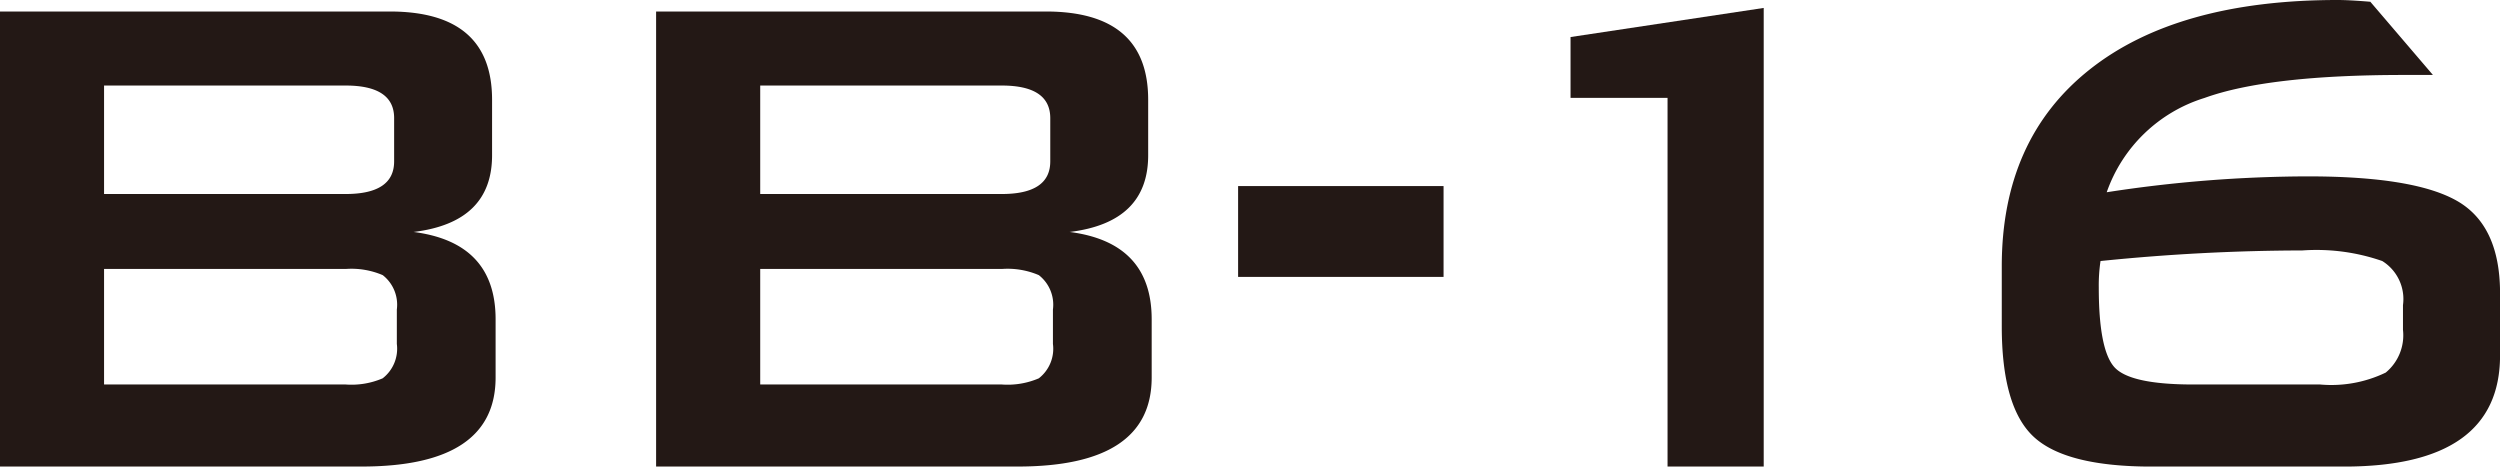 <svg id="レイヤー_1" data-name="レイヤー 1" xmlns="http://www.w3.org/2000/svg" width="130.407" height="24.334" viewBox="0 0 130.407 24.334">
  <defs>
    <style>
      .cls-1 {
        fill: #231815;
      }
    </style>
  </defs>
  <g>
    <path class="cls-1" d="M0,24.334V.6H20.332q5.335,0,5.336,4.6V8.1q0,3.5-4.094,4,4.278.552,4.278,4.554v3.036q0,4.647-6.993,4.646ZM18.031,4.462H5.428V10.12h12.6q2.531,0,2.531-1.7V6.164Q20.562,4.463,18.031,4.462Zm0,9.568H5.428v6.026h12.6a4.126,4.126,0,0,0,1.933-.322A1.953,1.953,0,0,0,20.7,17.94V16.146a1.955,1.955,0,0,0-.736-1.794A4.139,4.139,0,0,0,18.031,14.03Z"/>
    <path class="cls-1" d="M34.224,24.334V.6H54.556q5.334,0,5.336,4.6V8.1q0,3.5-4.094,4,4.276.552,4.277,4.554v3.036q0,4.647-6.992,4.646ZM52.255,4.462h-12.6V10.12h12.6q2.529,0,2.53-1.7V6.164Q54.785,4.463,52.255,4.462Zm0,9.568h-12.6v6.026h12.6a4.128,4.128,0,0,0,1.933-.322,1.953,1.953,0,0,0,.736-1.794V16.146a1.955,1.955,0,0,0-.736-1.794A4.141,4.141,0,0,0,52.255,14.03Z"/>
    <path class="cls-1" d="M64.583,14.444V9.706H75.3v4.738Z"/>
    <path class="cls-1" d="M86.984,24.334V5.106h-5.06V1.932L92,.414v23.92Z"/>
    <path class="cls-1" d="M109.892,10.028A69.541,69.541,0,0,1,120.38,9.2q5.565,0,7.8,1.288t2.23,4.83v3.22q0,5.8-8.141,5.8H112.237q-4.461,0-6.14-1.541t-1.679-5.773V13.892q0-6.624,4.576-10.258T121.943,0q.6,0,1.7.092l3.265,3.818h-1.517q-7.084,0-10.4,1.2A7.863,7.863,0,0,0,109.892,10.028Zm-.323,3.588a8.668,8.668,0,0,0-.091,1.38q0,3.22.8,4.14t4.117.92h6.624a6.532,6.532,0,0,0,3.427-.621,2.524,2.524,0,0,0,.9-2.231V15.916a2.333,2.333,0,0,0-1.081-2.3,10.438,10.438,0,0,0-4.163-.552A105.079,105.079,0,0,0,109.569,13.616Z"/>
  </g>
</svg>
